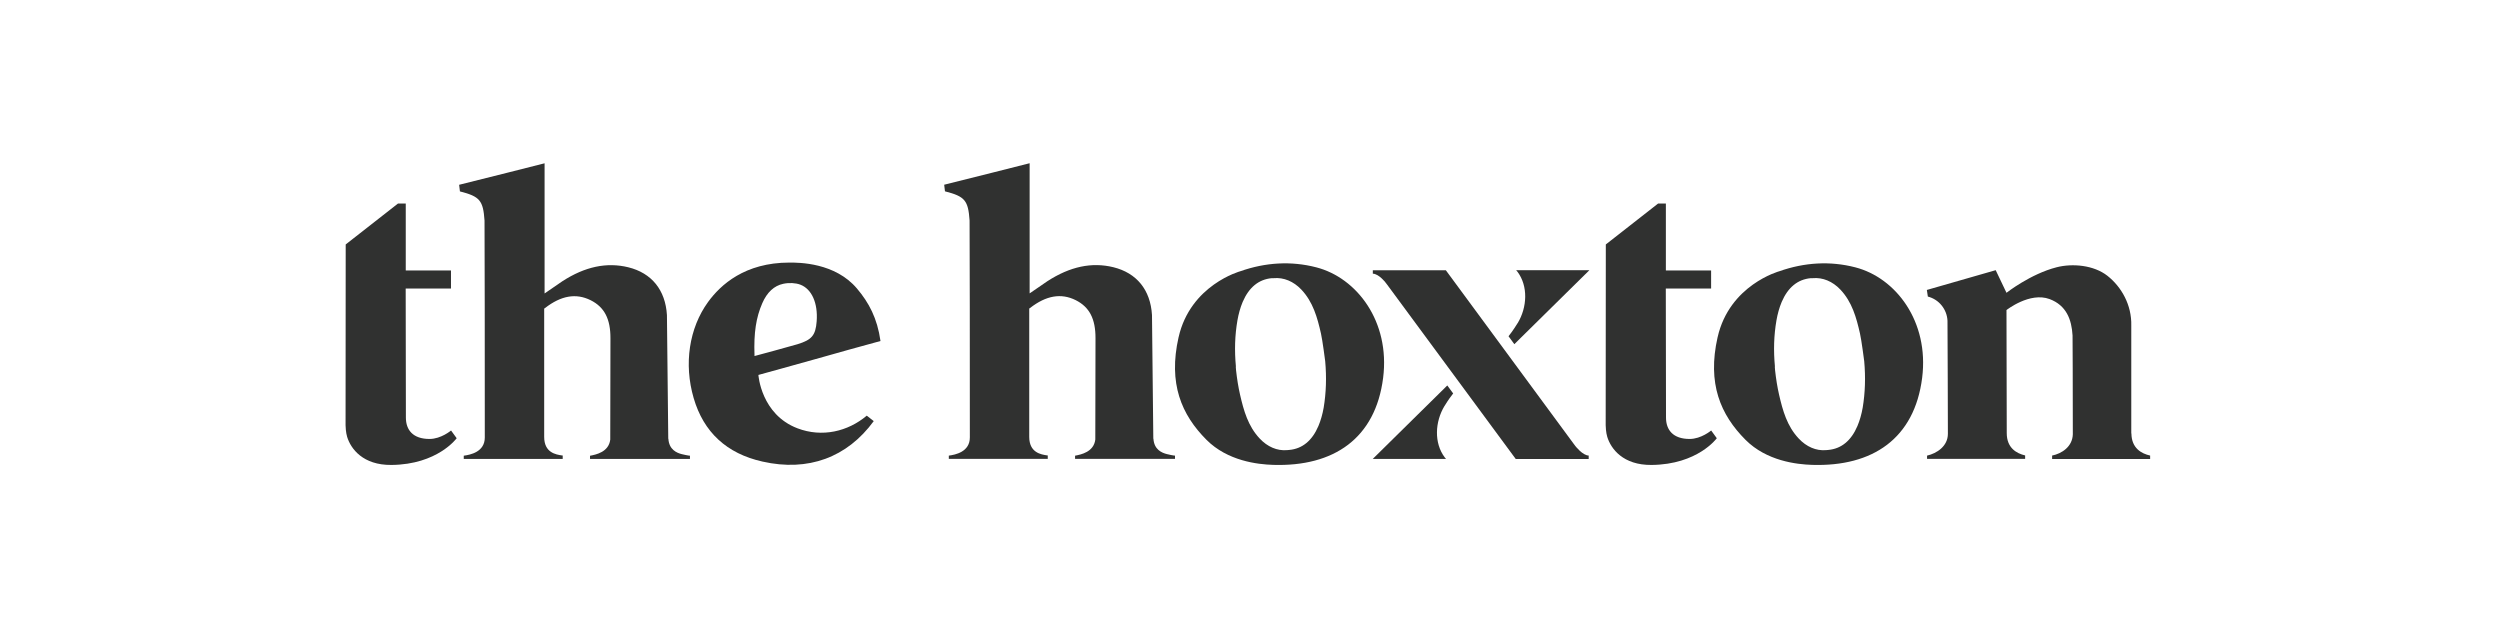 <?xml version="1.0" encoding="UTF-8"?>
<svg id="Layer_2" data-name="Layer 2" xmlns="http://www.w3.org/2000/svg" width="5.25in" height="1.32in" viewBox="0 0 378 94.9">
  <path d="m101.06,66.28c.1,1.63,1.26,2.13,2.04,2.32.99.24,1.22.23,1.22.23v.49h-15.11v-.48c.93-.17,2.83-.57,3.06-2.44l.03-15.32c.01-2.94-.92-4.72-3-5.76-2.2-1.09-4.45-.71-6.9,1.19l-.12.08v19.4c0,2.4,1.78,2.67,2.73,2.81h.07v.52h-14.96v-.49c.99-.13,3.18-.56,3.18-2.75,0-9.53-.01-32.28-.04-32.8-.21-3.04-.7-3.64-3.72-4.41l-.12-1c2.28-.55,12.92-3.25,12.92-3.25v19.68l2.68-1.84c3.44-2.23,6.72-2.91,9.97-2.12,3.54.87,5.62,3.43,5.85,7.23l.2,18.71Z" fill="#303130" stroke-width="0"/>
  <path d="m68.2,65.02s-1.5,1.28-3.26,1.28c-2.5,0-3.57-1.36-3.57-3.23,0,0-.03-17.7-.03-19.51h6.85v-2.74h-6.84v-10.12h-1.17l-7.91,6.19-.02,27.34c0,.2.04,1.12.24,1.76.55,1.79,2.38,4.28,6.69,4.24,6.99-.06,9.87-4.04,9.87-4.04l-.85-1.17" fill="#303130" stroke-width="0"/>
  <path d="m114.08,53.77v-.18c-.12-3.33.24-5.67,1.18-7.82.72-1.65,1.79-2.64,3.17-2.93.88-.19,1.85-.14,2.58.13,1.73.66,2.68,2.79,2.47,5.55-.16,2.12-.74,2.8-2.91,3.46-1.4.42-5.64,1.55-6.33,1.74l-.17.04Zm16.96,9.02c-2.84,2.38-6.73,3.32-10.46,1.9-5.52-2.1-5.91-8.07-5.91-8.07,0,0,6.3-1.73,9.22-2.56,2.96-.84,6.02-1.7,9.24-2.57-.49-3.46-1.75-5.8-3.56-7.94-3.33-3.93-8.78-3.92-10.2-3.92-6.75,0-10.42,3.36-12.31,5.96-2.87,3.95-3.68,9.38-2.18,14.52,1.5,5.17,5,8.4,10.41,9.61,6.9,1.56,12.8-.62,16.82-6.12l-1.06-.83Z" fill="#303130" stroke-width="0"/>
  <path d="m322.25,65.46v-16.29c.08-3.11-1.47-5.86-3.62-7.55-2.05-1.6-5.25-1.9-7.67-1.28-3.95,1.01-7.58,3.86-7.58,3.86l-1.63-3.42s-10.41,2.99-10.41,2.99h0s0,0,0,0c0,0,.14,1,.15,1,1.68.43,2.89,1.92,2.97,3.66.02.32.06,17.08.06,17.08,0,1.9-1.68,2.97-3.15,3.31v.49h14.83v-.52c-1.29-.3-2.78-1.12-2.78-3.37,0-3.64-.04-18.61-.04-18.61,0,0,3.52-2.78,6.52-1.66,2.53.95,3.33,3.08,3.47,5.5,0,0,.05,8.35.04,14.95-.06,1.87-1.66,2.91-3.13,3.21v.52h14.82v-.52c-1.31-.29-2.81-1.11-2.83-3.34Z" fill="#303130" stroke-width="0"/>
  <g>
    <path d="m238.21,67.4l-19.6-26.61h-11.04v.52c.46.01.96.36,1.34.71.32.29.6.62.85.98l19.42,26.33h11.03v-.52c-.92-.02-1.99-1.41-1.99-1.41Z" fill="#303130" stroke-width="0"/>
    <path d="m229.46,48.79c-.67,1.1-1.27,1.86-1.37,1.98l.88,1.2c.3-.3.02-.02.97-.96,3.15-3.11,10.38-10.23,10.38-10.23h-11.08c.07.06.14.15.21.25,1.62,2.17,1.47,5.36.02,7.76Z" fill="#303130" stroke-width="0"/>
    <path d="m218.41,61.32c.58-.96,1.11-1.65,1.31-1.9l-.89-1.21c-.18.18-.04.04-.89.88-3.15,3.11-10.38,10.23-10.38,10.23h11.08c-.07-.06-.14-.15-.21-.25-1.62-2.17-1.47-5.36-.02-7.76Z" fill="#303130" stroke-width="0"/>
  </g>
  <path d="m268.37,55.37c-.23-2.45-.16-4.75.23-7,.17-.98.43-1.92.79-2.78.94-2.2,2.42-3.42,4.4-3.6.05,0,.29,0,.29,0,1.52-.14,3,.48,4.18,1.72,1.77,1.87,2.42,4.22,2.97,6.65.23.99.64,4.19.64,4.19.22,2.46.14,4.76-.23,7.01-.17.98-.44,1.94-.8,2.79-.94,2.2-2.42,3.43-4.4,3.61-.05,0-.33.03-.35.03-1.49.13-2.96-.51-4.12-1.75-1.77-1.88-2.42-4.22-2.98-6.66-.25-1.1-.45-2.31-.6-3.68l-.04-.53Zm-8.67-4.45c-1.58,7,.43,11.71,4.23,15.52,3.18,3.18,7.69,3.71,10.09,3.78,9.13.28,15.45-3.98,16.61-13.17,1.07-8.51-3.98-15.12-10.11-16.7-3.82-.99-7.71-.74-11.48.59,0,0-7.55,2.05-9.34,9.99Z" fill="#303130" stroke-width="0"/>
  <path d="m186.87,55.37c-.23-2.45-.16-4.75.23-7,.17-.98.43-1.92.79-2.78.94-2.2,2.42-3.42,4.4-3.6.05,0,.29,0,.29,0,1.52-.14,3,.48,4.18,1.72,1.77,1.87,2.42,4.22,2.97,6.65.23.99.64,4.19.64,4.19.22,2.46.14,4.76-.23,7.01-.17.98-.44,1.94-.8,2.79-.94,2.2-2.42,3.43-4.4,3.61-.05,0-.33.03-.35.03-1.49.13-2.96-.51-4.12-1.75-1.77-1.88-2.42-4.22-2.98-6.66-.25-1.1-.45-2.31-.6-3.68l-.04-.53Zm-8.67-4.45c-1.58,7,.43,11.71,4.23,15.52,3.18,3.18,7.69,3.71,10.09,3.78,9.13.28,15.45-3.98,16.61-13.17,1.07-8.51-3.98-15.12-10.11-16.7-3.82-.99-7.71-.74-11.48.59,0,0-7.55,2.05-9.34,9.99Z" fill="#303130" stroke-width="0"/>
  <path d="m258.73,65.02s-1.5,1.28-3.26,1.28c-2.5,0-3.57-1.36-3.57-3.23,0,0-.03-17.7-.03-19.51h6.85v-2.74h-6.84v-10.12h-1.17l-7.91,6.19-.02,27.34c0,.2.04,1.12.24,1.76.55,1.79,2.38,4.28,6.69,4.24,6.99-.06,9.87-4.04,9.87-4.04l-.85-1.17" fill="#303130" stroke-width="0"/>
  <path d="m174.4,66.27c.1,1.63,1.26,2.13,2.04,2.32.99.24,1.22.23,1.22.23v.49h-15.11v-.48c.93-.17,2.83-.57,3.06-2.44l.03-15.32c.01-2.94-.92-4.72-3-5.76-2.2-1.09-4.45-.71-6.9,1.19l-.12.08v19.4c0,2.4,1.78,2.67,2.73,2.81h.07v.52h-14.96v-.49c.99-.13,3.18-.56,3.18-2.75,0-9.53-.01-32.28-.04-32.8-.21-3.04-.7-3.64-3.72-4.41l-.12-1c2.28-.55,12.92-3.25,12.92-3.25v19.68l2.68-1.84c3.44-2.23,6.72-2.91,9.97-2.12,3.54.87,5.62,3.43,5.85,7.23l.2,18.71Z" fill="#303130" stroke-width="0"/>
</svg>